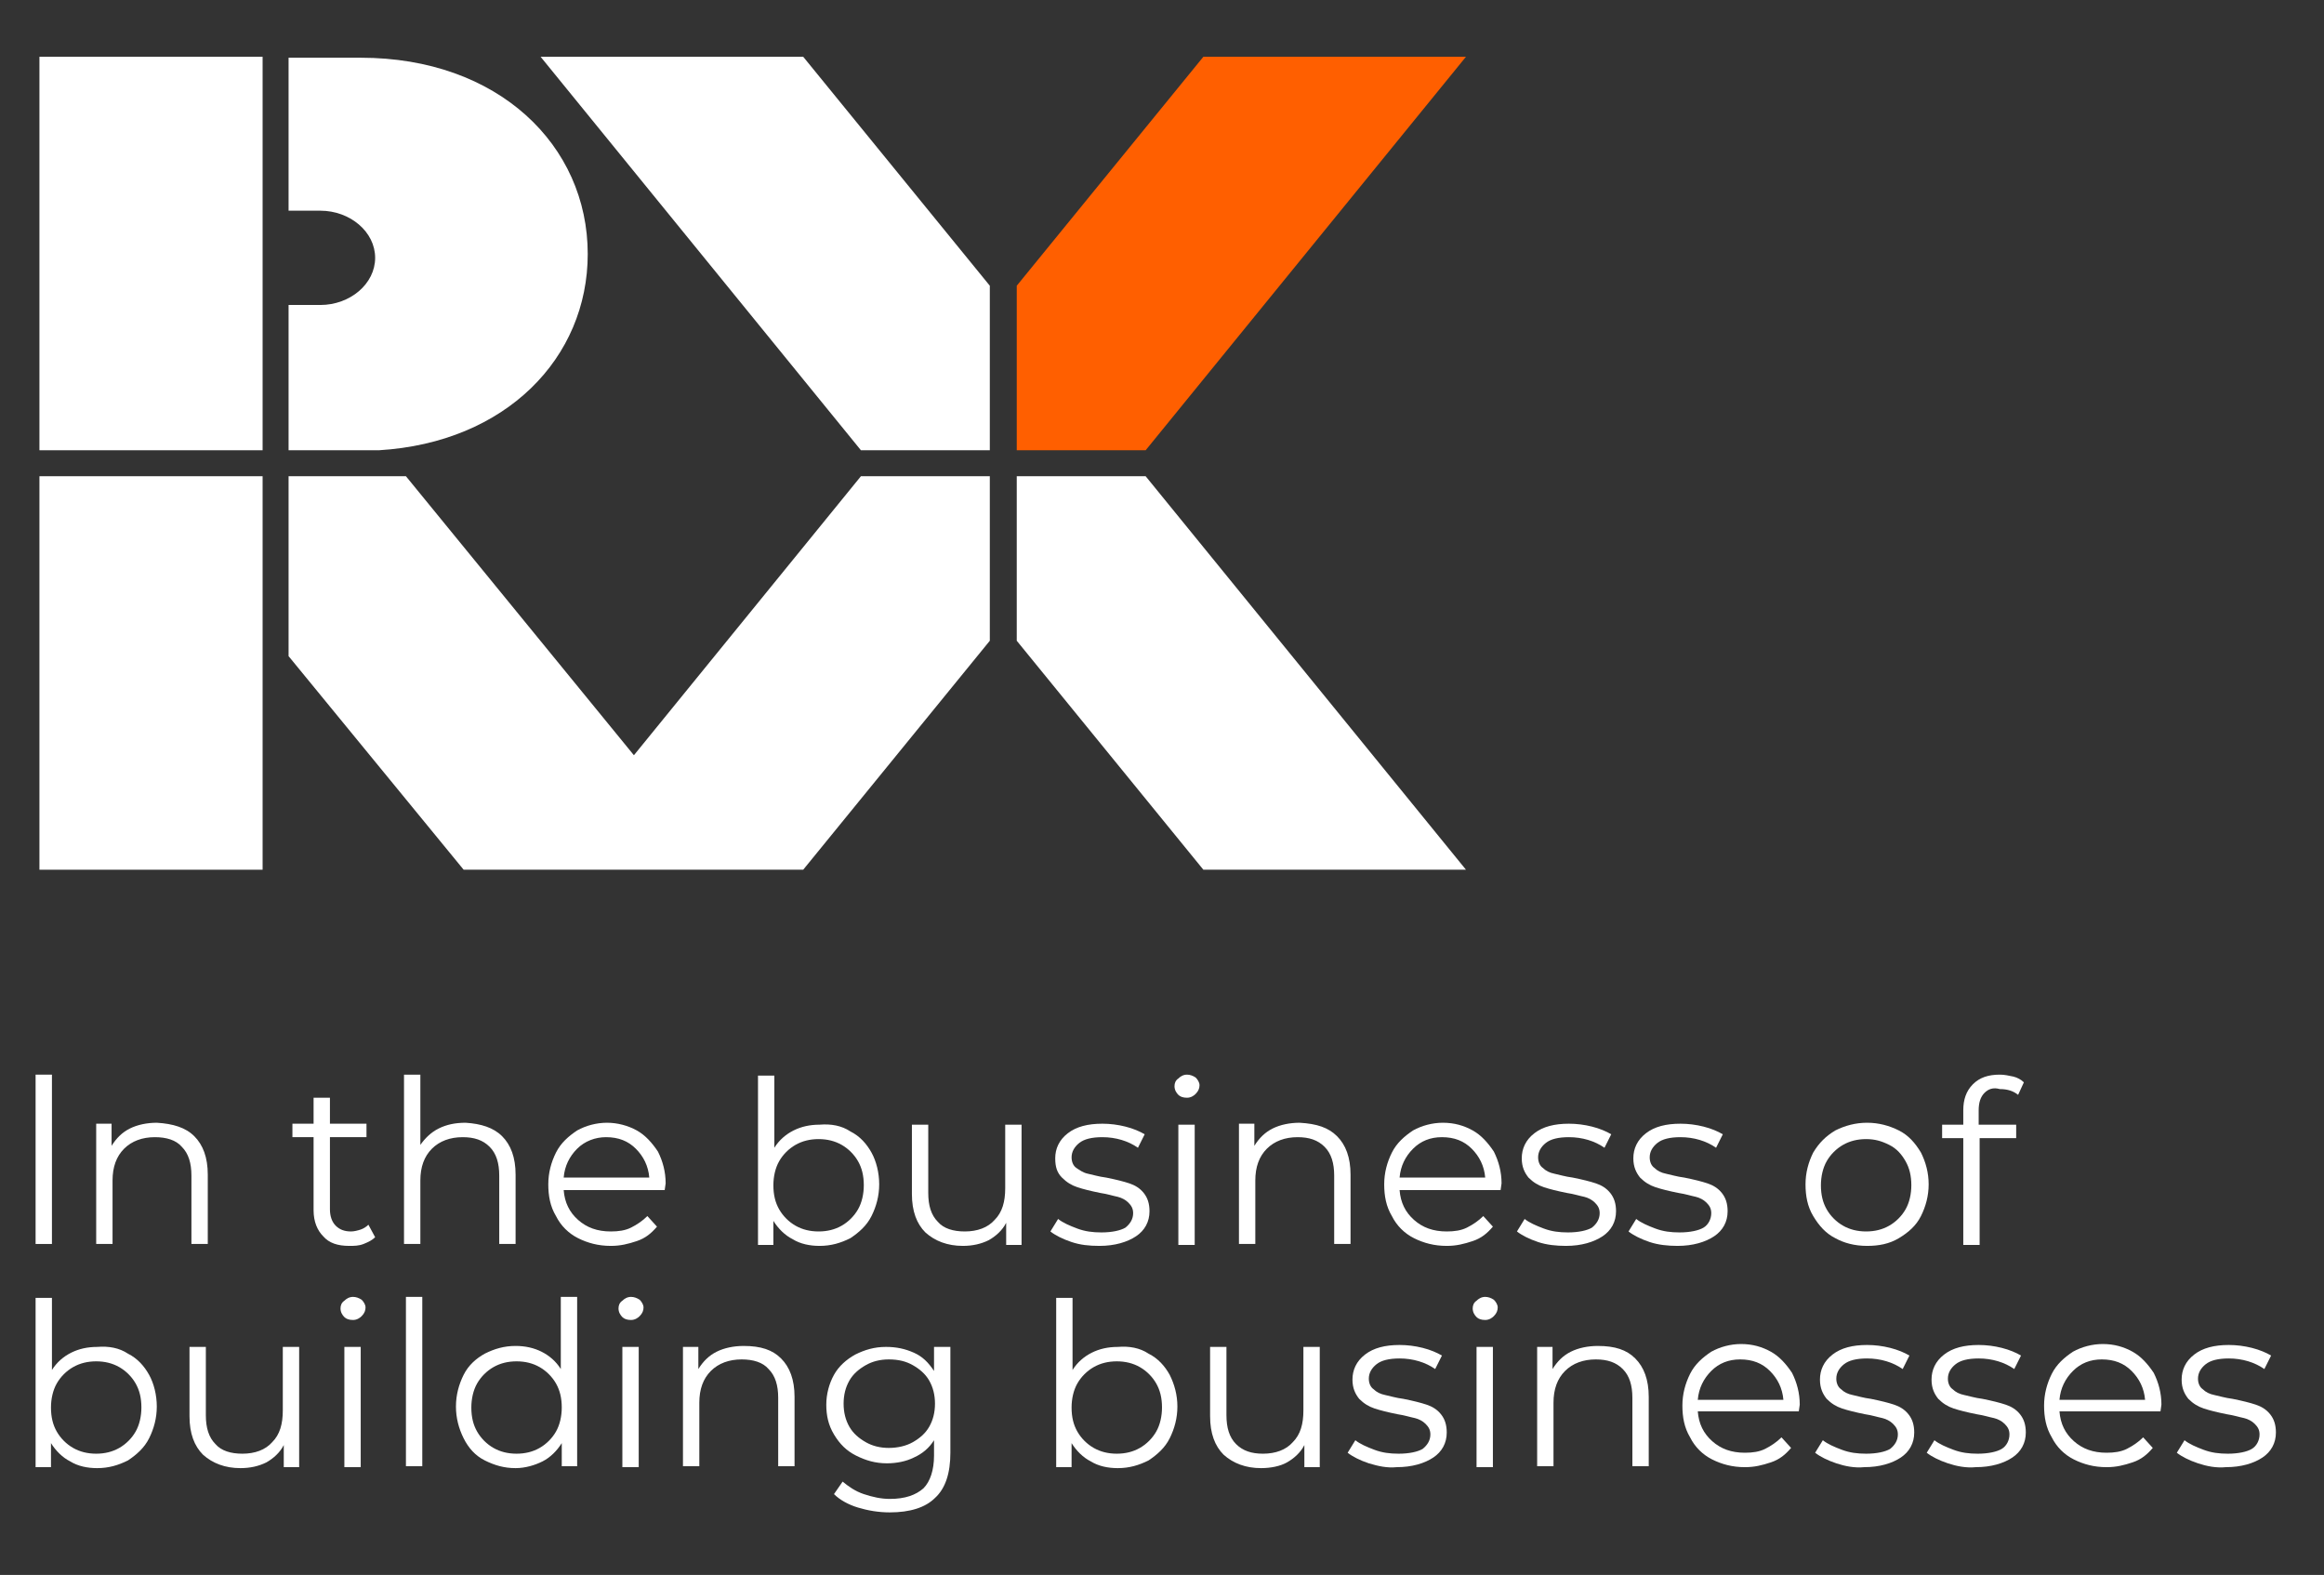 <?xml version="1.0" encoding="utf-8"?>
<!-- Generator: Adobe Illustrator 25.2.3, SVG Export Plug-In . SVG Version: 6.00 Build 0)  -->
<svg version="1.1" id="Layer_1" xmlns="http://www.w3.org/2000/svg" xmlns:xlink="http://www.w3.org/1999/xlink" x="0px" y="0px"
	 viewBox="0 0 241.6 163.7" style="enable-background:new 0 0 241.6 163.7;" xml:space="preserve">
<rect x="0" y="0" width="241.6" height="163.7" fill="#333333" stroke="none"/>
<style type="text/css">
	.st0{fill:#FFFFFF;}
	.st1{fill:#FF5F00;}
	.st2{enable-background:new    ;}
</style>
<polygon class="st0" points="105.7,49.5 105.7,66.6 125.1,90.4 152.4,90.4 119.1,49.5 "/>
<path class="st0" d="M30,21.9h3.3c3.1,0,5.7,2.2,5.7,4.9s-2.6,4.9-5.7,4.9H30v15.1h9.4c13.2-0.8,21.7-9.6,21.7-20.4
	C61.1,15.1,51.8,6,37.5,6H30V21.9z"/>
<polygon class="st1" points="105.7,46.8 119.1,46.8 152.4,5.9 125.1,5.9 105.7,29.7 "/>
<polygon class="st0" points="102.9,46.8 102.9,29.7 83.5,5.9 56.2,5.9 89.5,46.8 "/>
<polygon class="st0" points="102.9,49.5 89.5,49.5 65.9,78.5 42.2,49.5 30,49.5 30,68.2 48.2,90.4 75.6,90.4 83.5,90.4 102.9,66.6 
	"/>
<polygon class="st0" points="27.3,46.8 27.3,5.9 22.6,5.9 4.1,5.9 4.1,46.8 "/>
<rect x="4.1" y="49.5" class="st0" width="23.2" height="40.9"/>
<g class="st2">
	<path class="st0" d="M3.7,111.7h1.7v17.6H3.7V111.7z"/>
	<path class="st0" d="M20.2,118.1c0.9,0.9,1.4,2.2,1.4,4v7.2h-1.7v-7.1c0-1.3-0.3-2.3-1-3c-0.6-0.7-1.6-1-2.8-1
		c-1.3,0-2.4,0.4-3.2,1.2c-0.8,0.8-1.2,1.9-1.2,3.3v6.6h-1.7v-12.5h1.6v2.3c0.5-0.8,1.1-1.4,1.9-1.8c0.8-0.4,1.8-0.6,2.8-0.6
		C18,116.8,19.3,117.2,20.2,118.1z"/>
	<path class="st0" d="M39,128.6c-0.3,0.3-0.7,0.5-1.2,0.7s-1,0.2-1.5,0.2c-1.2,0-2.1-0.3-2.7-1c-0.6-0.6-1-1.5-1-2.7v-7.6h-2.2v-1.4
		h2.2v-2.7h1.7v2.7h3.8v1.4h-3.8v7.5c0,0.7,0.2,1.3,0.6,1.7c0.4,0.4,0.9,0.6,1.6,0.6c0.3,0,0.7-0.1,1-0.2c0.3-0.1,0.6-0.3,0.8-0.5
		L39,128.6z"/>
</g>
<g class="st2">
	<path class="st0" d="M52.2,118.1c0.9,0.9,1.4,2.2,1.4,4v7.2h-1.7v-7.1c0-1.3-0.3-2.3-1-3c-0.7-0.7-1.6-1-2.8-1
		c-1.3,0-2.4,0.4-3.2,1.2c-0.8,0.8-1.2,1.9-1.2,3.3v6.6h-1.7v-17.6h1.7v7.3c0.5-0.7,1.1-1.3,1.9-1.7c0.8-0.4,1.7-0.6,2.8-0.6
		C50,116.8,51.3,117.2,52.2,118.1z"/>
</g>
<g class="st2">
	<path class="st0" d="M69.1,123.7H58.6c0.1,1.3,0.6,2.3,1.5,3.1c0.9,0.8,2,1.2,3.4,1.2c0.8,0,1.5-0.1,2.1-0.4
		c0.6-0.3,1.2-0.7,1.7-1.2l1,1.1c-0.6,0.7-1.2,1.2-2.1,1.5s-1.7,0.5-2.7,0.5c-1.3,0-2.4-0.3-3.4-0.8c-1-0.5-1.8-1.3-2.3-2.3
		c-0.6-1-0.8-2.1-0.8-3.3c0-1.2,0.3-2.3,0.8-3.3c0.5-1,1.3-1.7,2.2-2.3c0.9-0.5,2-0.8,3.1-0.8s2.2,0.3,3.1,0.8
		c0.9,0.5,1.6,1.3,2.2,2.2c0.5,1,0.8,2.1,0.8,3.3L69.1,123.7z M60,119.4c-0.8,0.8-1.3,1.8-1.4,3h8.9c-0.1-1.2-0.6-2.2-1.4-3
		c-0.8-0.8-1.8-1.2-3.1-1.2C61.9,118.2,60.8,118.6,60,119.4z"/>
	<path class="st0" d="M88.4,117.6c1,0.5,1.7,1.3,2.2,2.2s0.8,2.1,0.8,3.3c0,1.2-0.3,2.3-0.8,3.3s-1.3,1.7-2.2,2.3
		c-1,0.5-2,0.8-3.2,0.8c-1,0-2-0.2-2.8-0.7c-0.8-0.4-1.5-1.1-2-1.9v2.5h-1.6v-17.6h1.7v7.5c0.5-0.8,1.2-1.4,2-1.8
		c0.8-0.4,1.7-0.6,2.7-0.6C86.4,116.8,87.5,117,88.4,117.6z M87.5,127.4c0.7-0.4,1.3-1,1.7-1.7c0.4-0.7,0.6-1.6,0.6-2.5
		c0-1-0.2-1.8-0.6-2.5c-0.4-0.7-1-1.3-1.7-1.7c-0.7-0.4-1.5-0.6-2.4-0.6c-0.9,0-1.7,0.2-2.4,0.6s-1.3,1-1.7,1.7
		c-0.4,0.7-0.6,1.6-0.6,2.5c0,1,0.2,1.8,0.6,2.5c0.4,0.7,1,1.3,1.7,1.7c0.7,0.4,1.5,0.6,2.4,0.6C86,128,86.8,127.8,87.5,127.4z"/>
	<path class="st0" d="M106.2,116.9v12.5h-1.6v-2.3c-0.4,0.8-1.1,1.4-1.8,1.8c-0.8,0.4-1.7,0.6-2.7,0.6c-1.6,0-2.9-0.5-3.9-1.4
		c-0.9-0.9-1.4-2.2-1.4-4v-7.2h1.7v7.1c0,1.3,0.3,2.3,1,3c0.6,0.7,1.6,1,2.8,1c1.3,0,2.4-0.4,3.1-1.2c0.8-0.8,1.1-1.9,1.1-3.3v-6.6
		H106.2z"/>
	<path class="st0" d="M111.4,129.1c-0.9-0.3-1.7-0.7-2.2-1.1l0.8-1.3c0.5,0.4,1.2,0.7,2,1s1.6,0.4,2.5,0.4c1.1,0,2-0.2,2.5-0.5
		c0.5-0.4,0.8-0.9,0.8-1.5c0-0.5-0.2-0.8-0.5-1.1c-0.3-0.3-0.7-0.5-1.1-0.6c-0.5-0.1-1.1-0.3-1.8-0.4c-1-0.2-1.8-0.4-2.4-0.6
		c-0.6-0.2-1.1-0.5-1.6-1s-0.7-1.1-0.7-2c0-1,0.4-1.9,1.3-2.6c0.9-0.7,2.1-1,3.6-1c0.8,0,1.6,0.1,2.4,0.3s1.5,0.5,2,0.8l-0.7,1.4
		c-1-0.7-2.3-1.1-3.7-1.1c-1.1,0-1.9,0.2-2.4,0.6c-0.5,0.4-0.8,0.9-0.8,1.5c0,0.5,0.2,0.9,0.5,1.1s0.7,0.5,1.2,0.6
		c0.5,0.1,1.1,0.3,1.9,0.4c1,0.2,1.8,0.4,2.4,0.6c0.6,0.2,1.1,0.5,1.5,1c0.4,0.5,0.6,1.1,0.6,1.9c0,1.1-0.5,2-1.4,2.6s-2.2,1-3.8,1
		C113.2,129.5,112.3,129.4,111.4,129.1z"/>
	<path class="st0" d="M122.5,113.8c-0.2-0.2-0.4-0.5-0.4-0.9c0-0.3,0.1-0.6,0.4-0.8c0.2-0.2,0.5-0.4,0.9-0.4c0.3,0,0.6,0.1,0.9,0.3
		c0.2,0.2,0.4,0.5,0.4,0.8c0,0.3-0.1,0.6-0.4,0.9c-0.2,0.2-0.5,0.4-0.9,0.4C123,114.1,122.7,114,122.5,113.8z M122.5,116.9h1.7v12.5
		h-1.7V116.9z"/>
</g>
<g class="st2">
	<path class="st0" d="M139,118.1c0.9,0.9,1.4,2.2,1.4,4v7.2h-1.7v-7.1c0-1.3-0.3-2.3-1-3s-1.6-1-2.8-1c-1.3,0-2.4,0.4-3.2,1.2
		c-0.8,0.8-1.2,1.9-1.2,3.3v6.6h-1.7v-12.5h1.6v2.3c0.5-0.8,1.1-1.4,1.9-1.8c0.8-0.4,1.8-0.6,2.8-0.6
		C136.9,116.8,138.1,117.2,139,118.1z"/>
</g>
<g class="st2">
	<path class="st0" d="M156,123.7h-10.5c0.1,1.3,0.6,2.3,1.5,3.1c0.9,0.8,2,1.2,3.4,1.2c0.8,0,1.5-0.1,2.1-0.4
		c0.6-0.3,1.2-0.7,1.7-1.2l1,1.1c-0.6,0.7-1.2,1.2-2.1,1.5s-1.7,0.5-2.7,0.5c-1.3,0-2.4-0.3-3.4-0.8s-1.8-1.3-2.3-2.3
		c-0.6-1-0.8-2.1-0.8-3.3c0-1.2,0.3-2.3,0.8-3.3c0.5-1,1.3-1.7,2.2-2.3c0.9-0.5,2-0.8,3.1-0.8c1.2,0,2.2,0.3,3.1,0.8
		c0.9,0.5,1.6,1.3,2.2,2.2c0.5,1,0.8,2.1,0.8,3.3L156,123.7z M146.9,119.4c-0.8,0.8-1.3,1.8-1.4,3h8.9c-0.1-1.2-0.6-2.2-1.4-3
		s-1.8-1.2-3.1-1.2C148.7,118.2,147.7,118.6,146.9,119.4z"/>
	<path class="st0" d="M159.9,129.1c-0.9-0.3-1.7-0.7-2.2-1.1l0.8-1.3c0.5,0.4,1.2,0.7,2,1c0.8,0.3,1.6,0.4,2.5,0.4
		c1.1,0,2-0.2,2.5-0.5c0.5-0.4,0.8-0.9,0.8-1.5c0-0.5-0.2-0.8-0.5-1.1c-0.3-0.3-0.7-0.5-1.1-0.6c-0.5-0.1-1.1-0.3-1.8-0.4
		c-1-0.2-1.8-0.4-2.4-0.6c-0.6-0.2-1.1-0.5-1.6-1c-0.4-0.5-0.7-1.1-0.7-2c0-1,0.4-1.9,1.3-2.6c0.9-0.7,2.1-1,3.6-1
		c0.8,0,1.6,0.1,2.4,0.3c0.8,0.2,1.5,0.5,2,0.8l-0.7,1.4c-1-0.7-2.3-1.1-3.7-1.1c-1.1,0-1.9,0.2-2.4,0.6c-0.5,0.4-0.8,0.9-0.8,1.5
		c0,0.5,0.2,0.9,0.5,1.1c0.3,0.3,0.7,0.5,1.2,0.6c0.5,0.1,1.1,0.3,1.9,0.4c1,0.2,1.8,0.4,2.4,0.6c0.6,0.2,1.1,0.5,1.5,1
		c0.4,0.5,0.6,1.1,0.6,1.9c0,1.1-0.5,2-1.4,2.6s-2.2,1-3.8,1C161.8,129.5,160.8,129.4,159.9,129.1z"/>
	<path class="st0" d="M171.5,129.1c-0.9-0.3-1.7-0.7-2.2-1.1l0.8-1.3c0.5,0.4,1.2,0.7,2,1c0.8,0.3,1.6,0.4,2.5,0.4
		c1.1,0,2-0.2,2.5-0.5s0.8-0.9,0.8-1.5c0-0.5-0.2-0.8-0.5-1.1s-0.7-0.5-1.1-0.6c-0.5-0.1-1.1-0.3-1.8-0.4c-1-0.2-1.8-0.4-2.4-0.6
		c-0.6-0.2-1.1-0.5-1.6-1c-0.4-0.5-0.7-1.1-0.7-2c0-1,0.4-1.9,1.3-2.6c0.9-0.7,2.1-1,3.6-1c0.8,0,1.6,0.1,2.4,0.3
		c0.8,0.2,1.5,0.5,2,0.8l-0.7,1.4c-1-0.7-2.3-1.1-3.7-1.1c-1.1,0-1.9,0.2-2.4,0.6c-0.5,0.4-0.8,0.9-0.8,1.5c0,0.5,0.2,0.9,0.5,1.1
		c0.3,0.3,0.7,0.5,1.2,0.6c0.5,0.1,1.1,0.3,1.9,0.4c1,0.2,1.8,0.4,2.4,0.6c0.6,0.2,1.1,0.5,1.5,1c0.4,0.5,0.6,1.1,0.6,1.9
		c0,1.1-0.5,2-1.4,2.6s-2.2,1-3.8,1C173.4,129.5,172.4,129.4,171.5,129.1z"/>
	<path class="st0" d="M190.8,128.7c-1-0.5-1.7-1.3-2.3-2.3c-0.6-1-0.8-2.1-0.8-3.3c0-1.2,0.3-2.3,0.8-3.3c0.6-1,1.3-1.7,2.3-2.3
		c1-0.5,2.1-0.8,3.3-0.8c1.2,0,2.3,0.3,3.3,0.8c1,0.5,1.7,1.3,2.3,2.3c0.5,1,0.8,2.1,0.8,3.3c0,1.2-0.3,2.3-0.8,3.3
		c-0.5,1-1.3,1.7-2.3,2.3s-2.1,0.8-3.3,0.8C192.8,129.5,191.7,129.2,190.8,128.7z M196.4,127.4c0.7-0.4,1.3-1,1.7-1.7
		c0.4-0.7,0.6-1.6,0.6-2.5c0-1-0.2-1.8-0.6-2.5c-0.4-0.7-0.9-1.3-1.7-1.7s-1.5-0.6-2.4-0.6c-0.9,0-1.7,0.2-2.4,0.6s-1.3,1-1.7,1.7
		c-0.4,0.7-0.6,1.6-0.6,2.5c0,1,0.2,1.8,0.6,2.5c0.4,0.7,1,1.3,1.7,1.7c0.7,0.4,1.5,0.6,2.4,0.6C194.9,128,195.7,127.8,196.4,127.4z
		"/>
	<path class="st0" d="M206.3,113.6c-0.4,0.4-0.6,1-0.6,1.8v1.5h3.9v1.4h-3.8v11.1h-1.7v-11.1h-2.2v-1.4h2.2v-1.5c0-1.1,0.3-2,1-2.7
		c0.7-0.7,1.6-1,2.8-1c0.5,0,0.9,0.1,1.4,0.2c0.4,0.1,0.8,0.3,1.1,0.6l-0.6,1.3c-0.5-0.4-1.1-0.6-1.9-0.6
		C207.2,113,206.7,113.2,206.3,113.6z"/>
</g>
<g class="st2">
	<path class="st0" d="M13.3,140.7c1,0.5,1.7,1.3,2.2,2.2s0.8,2.1,0.8,3.3c0,1.2-0.3,2.3-0.8,3.3s-1.3,1.7-2.2,2.3
		c-1,0.5-2,0.8-3.2,0.8c-1,0-2-0.2-2.8-0.7c-0.8-0.4-1.5-1.1-2-1.9v2.5H3.7v-17.6h1.7v7.5c0.5-0.8,1.2-1.4,2-1.8
		c0.8-0.4,1.7-0.6,2.7-0.6C11.3,139.9,12.4,140.1,13.3,140.7z M12.4,150.5c0.7-0.4,1.3-1,1.7-1.7c0.4-0.7,0.6-1.6,0.6-2.5
		c0-1-0.2-1.8-0.6-2.5c-0.4-0.7-1-1.3-1.7-1.7c-0.7-0.4-1.5-0.6-2.4-0.6c-0.9,0-1.7,0.2-2.4,0.6s-1.3,1-1.7,1.7
		c-0.4,0.7-0.6,1.6-0.6,2.5c0,1,0.2,1.8,0.6,2.5c0.4,0.7,1,1.3,1.7,1.7c0.7,0.4,1.5,0.6,2.4,0.6C10.9,151.1,11.7,150.9,12.4,150.5z"
		/>
	<path class="st0" d="M31.1,140v12.5h-1.6v-2.3c-0.4,0.8-1.1,1.4-1.8,1.8c-0.8,0.4-1.7,0.6-2.7,0.6c-1.6,0-2.9-0.5-3.9-1.4
		c-0.9-0.9-1.4-2.2-1.4-4V140h1.7v7.1c0,1.3,0.3,2.3,1,3c0.6,0.7,1.6,1,2.8,1c1.3,0,2.4-0.4,3.1-1.2c0.8-0.8,1.1-1.9,1.1-3.3V140
		H31.1z"/>
	<path class="st0" d="M35.8,136.9c-0.2-0.2-0.4-0.5-0.4-0.9c0-0.3,0.1-0.6,0.4-0.8c0.2-0.2,0.5-0.4,0.9-0.4c0.3,0,0.6,0.1,0.9,0.3
		c0.2,0.2,0.4,0.5,0.4,0.8c0,0.3-0.1,0.6-0.4,0.9c-0.2,0.2-0.5,0.4-0.9,0.4C36.3,137.2,36,137.1,35.8,136.9z M35.8,140h1.7v12.5
		h-1.7V140z"/>
	<path class="st0" d="M42.2,134.8h1.7v17.6h-1.7V134.8z"/>
	<path class="st0" d="M60,134.8v17.6h-1.6V150c-0.5,0.8-1.2,1.5-2,1.9c-0.8,0.4-1.8,0.7-2.8,0.7c-1.2,0-2.2-0.3-3.2-0.8
		c-1-0.5-1.7-1.3-2.2-2.3s-0.8-2.1-0.8-3.3c0-1.2,0.3-2.3,0.8-3.3s1.3-1.7,2.2-2.2c1-0.5,2-0.8,3.2-0.8c1,0,1.9,0.2,2.7,0.6
		c0.8,0.4,1.5,1,2,1.8v-7.5H60z M56.1,150.5c0.7-0.4,1.3-1,1.7-1.7c0.4-0.7,0.6-1.6,0.6-2.5c0-1-0.2-1.8-0.6-2.5
		c-0.4-0.7-1-1.3-1.7-1.7c-0.7-0.4-1.5-0.6-2.4-0.6c-0.9,0-1.7,0.2-2.4,0.6s-1.3,1-1.7,1.7c-0.4,0.7-0.6,1.6-0.6,2.5
		c0,1,0.2,1.8,0.6,2.5c0.4,0.7,1,1.3,1.7,1.7c0.7,0.4,1.5,0.6,2.4,0.6C54.6,151.1,55.4,150.9,56.1,150.5z"/>
	<path class="st0" d="M64.7,136.9c-0.2-0.2-0.4-0.5-0.4-0.9c0-0.3,0.1-0.6,0.4-0.8c0.2-0.2,0.5-0.4,0.9-0.4c0.3,0,0.6,0.1,0.9,0.3
		c0.2,0.2,0.4,0.5,0.4,0.8c0,0.3-0.1,0.6-0.4,0.9c-0.2,0.2-0.5,0.4-0.9,0.4C65.2,137.2,64.9,137.1,64.7,136.9z M64.7,140h1.7v12.5
		h-1.7V140z"/>
</g>
<g class="st2">
	<path class="st0" d="M81.2,141.2c0.9,0.9,1.4,2.2,1.4,4v7.2h-1.7v-7.1c0-1.3-0.3-2.3-1-3c-0.6-0.7-1.6-1-2.8-1
		c-1.3,0-2.4,0.4-3.2,1.2c-0.8,0.8-1.2,1.9-1.2,3.3v6.6h-1.7V140h1.6v2.3c0.5-0.8,1.1-1.4,1.9-1.8c0.8-0.4,1.8-0.6,2.8-0.6
		C79.1,139.9,80.3,140.3,81.2,141.2z"/>
</g>
<g class="st2">
	<path class="st0" d="M98.8,140v11c0,2.1-0.5,3.7-1.6,4.7c-1,1-2.6,1.5-4.7,1.5c-1.2,0-2.3-0.2-3.3-0.5c-1-0.3-1.9-0.8-2.5-1.4
		l0.9-1.3c0.6,0.5,1.3,1,2.2,1.3c0.9,0.3,1.8,0.5,2.7,0.5c1.6,0,2.7-0.4,3.5-1.1c0.7-0.7,1.1-1.9,1.1-3.4v-1.6
		c-0.5,0.8-1.2,1.4-2.1,1.8c-0.8,0.4-1.8,0.6-2.8,0.6c-1.2,0-2.2-0.3-3.2-0.8c-1-0.5-1.7-1.2-2.3-2.2s-0.8-2-0.8-3.1
		s0.3-2.2,0.8-3.1s1.3-1.6,2.2-2.1c1-0.5,2-0.8,3.2-0.8c1.1,0,2,0.2,2.9,0.6c0.9,0.4,1.5,1,2.1,1.9V140H98.8z M94.9,149.9
		c0.7-0.4,1.3-0.9,1.7-1.6c0.4-0.7,0.6-1.5,0.6-2.4s-0.2-1.7-0.6-2.4c-0.4-0.7-1-1.2-1.7-1.6s-1.5-0.6-2.5-0.6
		c-0.9,0-1.7,0.2-2.4,0.6c-0.7,0.4-1.3,0.9-1.7,1.6c-0.4,0.7-0.6,1.5-0.6,2.4s0.2,1.7,0.6,2.4c0.4,0.7,1,1.2,1.7,1.6
		c0.7,0.4,1.5,0.6,2.4,0.6S94.2,150.3,94.9,149.9z"/>
	<path class="st0" d="M119.4,140.7c1,0.5,1.7,1.3,2.2,2.2c0.5,1,0.8,2.1,0.8,3.3c0,1.2-0.3,2.3-0.8,3.3c-0.5,1-1.3,1.7-2.2,2.3
		c-1,0.5-2,0.8-3.2,0.8c-1,0-2-0.2-2.8-0.7c-0.8-0.4-1.5-1.1-2-1.9v2.5h-1.6v-17.6h1.7v7.5c0.5-0.8,1.2-1.4,2-1.8
		c0.8-0.4,1.7-0.6,2.7-0.6C117.4,139.9,118.5,140.1,119.4,140.7z M118.5,150.5c0.7-0.4,1.3-1,1.7-1.7c0.4-0.7,0.6-1.6,0.6-2.5
		c0-1-0.2-1.8-0.6-2.5c-0.4-0.7-1-1.3-1.7-1.7c-0.7-0.4-1.5-0.6-2.4-0.6c-0.9,0-1.7,0.2-2.4,0.6s-1.3,1-1.7,1.7
		c-0.4,0.7-0.6,1.6-0.6,2.5c0,1,0.2,1.8,0.6,2.5c0.4,0.7,1,1.3,1.7,1.7c0.7,0.4,1.5,0.6,2.4,0.6C117,151.1,117.8,150.9,118.5,150.5z
		"/>
	<path class="st0" d="M137.2,140v12.5h-1.6v-2.3c-0.4,0.8-1.1,1.4-1.8,1.8s-1.7,0.6-2.7,0.6c-1.6,0-2.9-0.5-3.9-1.4
		c-0.9-0.9-1.4-2.2-1.4-4V140h1.7v7.1c0,1.3,0.3,2.3,1,3c0.7,0.7,1.6,1,2.8,1c1.3,0,2.4-0.4,3.1-1.2c0.8-0.8,1.1-1.9,1.1-3.3V140
		H137.2z"/>
	<path class="st0" d="M142.3,152.1c-0.9-0.3-1.7-0.7-2.2-1.1l0.8-1.3c0.5,0.4,1.2,0.7,2,1c0.8,0.3,1.6,0.4,2.5,0.4
		c1.1,0,2-0.2,2.5-0.5c0.5-0.4,0.8-0.9,0.8-1.5c0-0.5-0.2-0.8-0.5-1.1c-0.3-0.3-0.7-0.5-1.1-0.6c-0.5-0.1-1.1-0.3-1.8-0.4
		c-1-0.2-1.8-0.4-2.4-0.6c-0.6-0.2-1.1-0.5-1.6-1c-0.4-0.5-0.7-1.1-0.7-2c0-1,0.4-1.9,1.3-2.6c0.9-0.7,2.1-1,3.6-1
		c0.8,0,1.6,0.1,2.4,0.3c0.8,0.2,1.5,0.5,2,0.8l-0.7,1.4c-1-0.7-2.3-1.1-3.7-1.1c-1.1,0-1.9,0.2-2.4,0.6c-0.5,0.4-0.8,0.9-0.8,1.5
		c0,0.5,0.2,0.9,0.5,1.1c0.3,0.3,0.7,0.5,1.2,0.6c0.5,0.1,1.1,0.3,1.9,0.4c1,0.2,1.8,0.4,2.4,0.6c0.6,0.2,1.1,0.5,1.5,1
		c0.4,0.5,0.6,1.1,0.6,1.9c0,1.1-0.5,2-1.4,2.6s-2.2,1-3.8,1C144.2,152.6,143.3,152.4,142.3,152.1z"/>
	<path class="st0" d="M153.5,136.9c-0.2-0.2-0.4-0.5-0.4-0.9c0-0.3,0.1-0.6,0.4-0.8c0.2-0.2,0.5-0.4,0.9-0.4c0.3,0,0.6,0.1,0.9,0.3
		c0.2,0.2,0.4,0.5,0.4,0.8c0,0.3-0.1,0.6-0.4,0.9c-0.2,0.2-0.5,0.4-0.9,0.4C154,137.2,153.7,137.1,153.5,136.9z M153.5,140h1.7v12.5
		h-1.7V140z"/>
</g>
<g class="st2">
	<path class="st0" d="M170,141.2c0.9,0.9,1.4,2.2,1.4,4v7.2h-1.7v-7.1c0-1.3-0.3-2.3-1-3s-1.6-1-2.8-1c-1.3,0-2.4,0.4-3.2,1.2
		c-0.8,0.8-1.2,1.9-1.2,3.3v6.6h-1.7V140h1.6v2.3c0.5-0.8,1.1-1.4,1.9-1.8c0.8-0.4,1.8-0.6,2.8-0.6
		C167.9,139.9,169.1,140.3,170,141.2z"/>
</g>
<g class="st2">
	<path class="st0" d="M187,146.7h-10.5c0.1,1.3,0.6,2.3,1.5,3.1c0.9,0.8,2,1.2,3.4,1.2c0.8,0,1.5-0.1,2.1-0.4
		c0.6-0.3,1.2-0.7,1.7-1.2l1,1.1c-0.6,0.7-1.2,1.2-2.1,1.5s-1.7,0.5-2.7,0.5c-1.3,0-2.4-0.3-3.4-0.8s-1.8-1.3-2.3-2.3
		c-0.6-1-0.8-2.1-0.8-3.3c0-1.2,0.3-2.3,0.8-3.3c0.5-1,1.3-1.7,2.2-2.3c0.9-0.5,2-0.8,3.1-0.8c1.2,0,2.2,0.3,3.1,0.8
		c0.9,0.5,1.6,1.3,2.2,2.2c0.5,1,0.8,2.1,0.8,3.3L187,146.7z M177.9,142.5c-0.8,0.8-1.3,1.8-1.4,3h8.9c-0.1-1.2-0.6-2.2-1.4-3
		s-1.8-1.2-3.1-1.2C179.7,141.3,178.7,141.7,177.9,142.5z"/>
	<path class="st0" d="M190.9,152.1c-0.9-0.3-1.7-0.7-2.2-1.1l0.8-1.3c0.5,0.4,1.2,0.7,2,1c0.8,0.3,1.6,0.4,2.5,0.4
		c1.1,0,2-0.2,2.5-0.5c0.5-0.4,0.8-0.9,0.8-1.5c0-0.5-0.2-0.8-0.5-1.1c-0.3-0.3-0.7-0.5-1.1-0.6c-0.5-0.1-1.1-0.3-1.8-0.4
		c-1-0.2-1.8-0.4-2.4-0.6c-0.6-0.2-1.1-0.5-1.6-1c-0.4-0.5-0.7-1.1-0.7-2c0-1,0.4-1.9,1.3-2.6c0.9-0.7,2.1-1,3.6-1
		c0.8,0,1.6,0.1,2.4,0.3c0.8,0.2,1.5,0.5,2,0.8l-0.7,1.4c-1-0.7-2.3-1.1-3.7-1.1c-1.1,0-1.9,0.2-2.4,0.6c-0.5,0.4-0.8,0.9-0.8,1.5
		c0,0.5,0.2,0.9,0.5,1.1c0.3,0.3,0.7,0.5,1.2,0.6c0.5,0.1,1.1,0.3,1.9,0.4c1,0.2,1.8,0.4,2.4,0.6c0.6,0.2,1.1,0.5,1.5,1
		c0.4,0.5,0.6,1.1,0.6,1.9c0,1.1-0.5,2-1.4,2.6s-2.2,1-3.8,1C192.8,152.6,191.8,152.4,190.9,152.1z"/>
	<path class="st0" d="M202.5,152.1c-0.9-0.3-1.7-0.7-2.2-1.1l0.8-1.3c0.5,0.4,1.2,0.7,2,1c0.8,0.3,1.6,0.4,2.5,0.4
		c1.1,0,2-0.2,2.5-0.5s0.8-0.9,0.8-1.5c0-0.5-0.2-0.8-0.5-1.1s-0.7-0.5-1.1-0.6c-0.5-0.1-1.1-0.3-1.8-0.4c-1-0.2-1.8-0.4-2.4-0.6
		c-0.6-0.2-1.1-0.5-1.6-1c-0.4-0.5-0.7-1.1-0.7-2c0-1,0.4-1.9,1.3-2.6c0.9-0.7,2.1-1,3.6-1c0.8,0,1.6,0.1,2.4,0.3
		c0.8,0.2,1.5,0.5,2,0.8l-0.7,1.4c-1-0.7-2.3-1.1-3.7-1.1c-1.1,0-1.9,0.2-2.4,0.6c-0.5,0.4-0.8,0.9-0.8,1.5c0,0.5,0.2,0.9,0.5,1.1
		c0.3,0.3,0.7,0.5,1.2,0.6c0.5,0.1,1.1,0.3,1.9,0.4c1,0.2,1.8,0.4,2.4,0.6c0.6,0.2,1.1,0.5,1.5,1c0.4,0.5,0.6,1.1,0.6,1.9
		c0,1.1-0.5,2-1.4,2.6s-2.2,1-3.8,1C204.4,152.6,203.4,152.4,202.5,152.1z"/>
	<path class="st0" d="M224.6,146.7h-10.5c0.1,1.3,0.6,2.3,1.5,3.1c0.9,0.8,2,1.2,3.4,1.2c0.8,0,1.5-0.1,2.1-0.4
		c0.6-0.3,1.2-0.7,1.7-1.2l1,1.1c-0.6,0.7-1.2,1.2-2.1,1.5s-1.7,0.5-2.7,0.5c-1.3,0-2.4-0.3-3.4-0.8c-1-0.5-1.8-1.3-2.3-2.3
		c-0.6-1-0.8-2.1-0.8-3.3c0-1.2,0.3-2.3,0.8-3.3c0.5-1,1.3-1.7,2.2-2.3c0.9-0.5,2-0.8,3.1-0.8c1.2,0,2.2,0.3,3.1,0.8
		c0.9,0.5,1.6,1.3,2.2,2.2c0.5,1,0.8,2.1,0.8,3.3L224.6,146.7z M215.5,142.5c-0.8,0.8-1.3,1.8-1.4,3h8.9c-0.1-1.2-0.6-2.2-1.4-3
		c-0.8-0.8-1.8-1.2-3.1-1.2C217.3,141.3,216.3,141.7,215.5,142.5z"/>
	<path class="st0" d="M228.5,152.1c-0.9-0.3-1.7-0.7-2.2-1.1l0.8-1.3c0.5,0.4,1.2,0.7,2,1c0.8,0.3,1.6,0.4,2.5,0.4
		c1.1,0,2-0.2,2.5-0.5s0.8-0.9,0.8-1.5c0-0.5-0.2-0.8-0.5-1.1s-0.7-0.5-1.1-0.6c-0.5-0.1-1.1-0.3-1.8-0.4c-1-0.2-1.8-0.4-2.4-0.6
		c-0.6-0.2-1.1-0.5-1.6-1c-0.4-0.5-0.7-1.1-0.7-2c0-1,0.4-1.9,1.3-2.6c0.9-0.7,2.1-1,3.6-1c0.8,0,1.6,0.1,2.4,0.3
		c0.8,0.2,1.5,0.5,2,0.8l-0.7,1.4c-1-0.7-2.3-1.1-3.7-1.1c-1.1,0-1.9,0.2-2.4,0.6c-0.5,0.4-0.8,0.9-0.8,1.5c0,0.5,0.2,0.9,0.5,1.1
		c0.3,0.3,0.7,0.5,1.2,0.6c0.5,0.1,1.1,0.3,1.9,0.4c1,0.2,1.8,0.4,2.4,0.6c0.6,0.2,1.1,0.5,1.5,1c0.4,0.5,0.6,1.1,0.6,1.9
		c0,1.1-0.5,2-1.4,2.6s-2.2,1-3.8,1C230.4,152.6,229.4,152.4,228.5,152.1z"/>
</g>
</svg>
